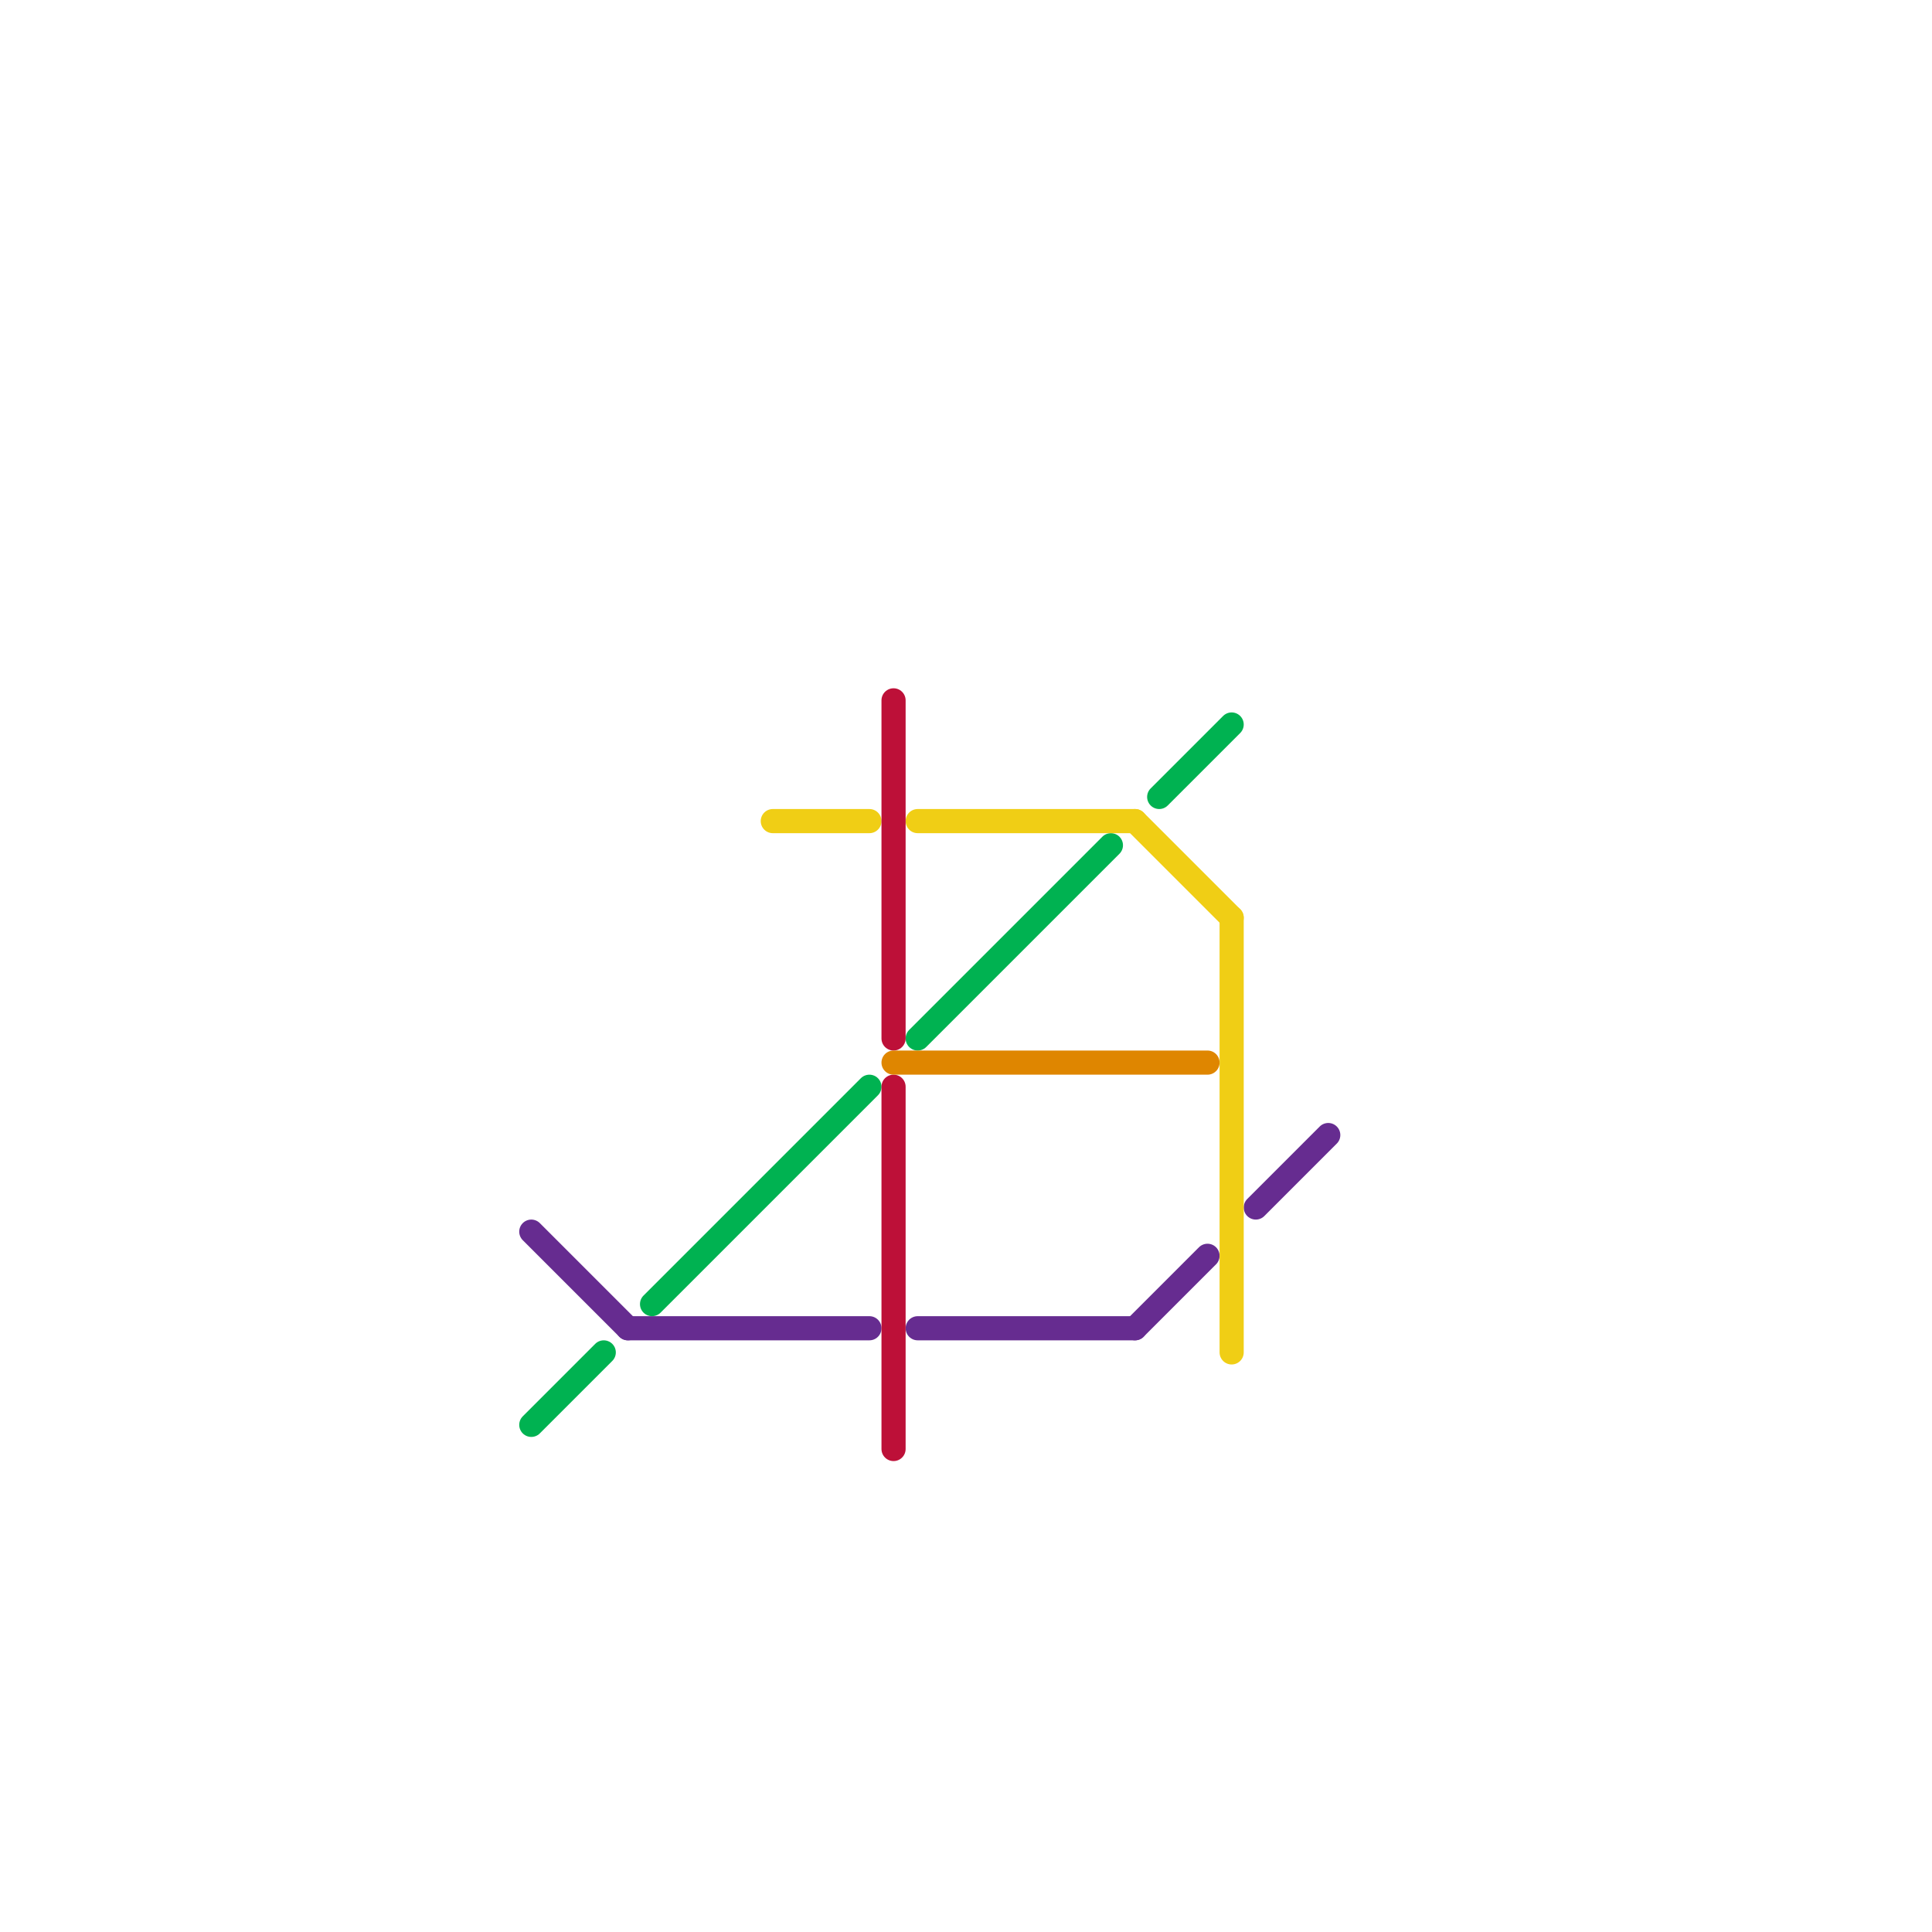 
<svg version="1.1" xmlns="http://www.w3.org/2000/svg" viewBox="0 0 80 80">
<style>text { font: 1px Helvetica; font-weight: 600; white-space: pre; dominant-baseline: central; } line { stroke-width: 1; fill: none; stroke-linecap: round; stroke-linejoin: round; } .c0 { stroke: #662c90 } .c1 { stroke: #00b251 } .c2 { stroke: #f0ce15 } .c3 { stroke: #bd1038 } .c4 { stroke: #df8600 }</style><defs><g id="wm-xf"><circle r="1.2" fill="#000"/><circle r="0.9" fill="#fff"/><circle r="0.6" fill="#000"/><circle r="0.3" fill="#fff"/></g><g id="wm"><circle r="0.6" fill="#000"/><circle r="0.3" fill="#fff"/></g></defs><line class="c0" x1="38" y1="55" x2="47" y2="55"/><line class="c0" x1="22" y1="51" x2="26" y2="55"/><line class="c0" x1="26" y1="55" x2="36" y2="55"/><line class="c0" x1="52" y1="50" x2="55" y2="47"/><line class="c0" x1="47" y1="55" x2="50" y2="52"/><line class="c1" x1="22" y1="59" x2="25" y2="56"/><line class="c1" x1="38" y1="43" x2="46" y2="35"/><line class="c1" x1="27" y1="54" x2="36" y2="45"/><line class="c1" x1="48" y1="33" x2="51" y2="30"/><line class="c2" x1="38" y1="34" x2="47" y2="34"/><line class="c2" x1="32" y1="34" x2="36" y2="34"/><line class="c2" x1="47" y1="34" x2="51" y2="38"/><line class="c2" x1="51" y1="38" x2="51" y2="56"/><line class="c3" x1="37" y1="29" x2="37" y2="43"/><line class="c3" x1="37" y1="45" x2="37" y2="60"/><line class="c4" x1="37" y1="44" x2="50" y2="44"/>
</svg>

